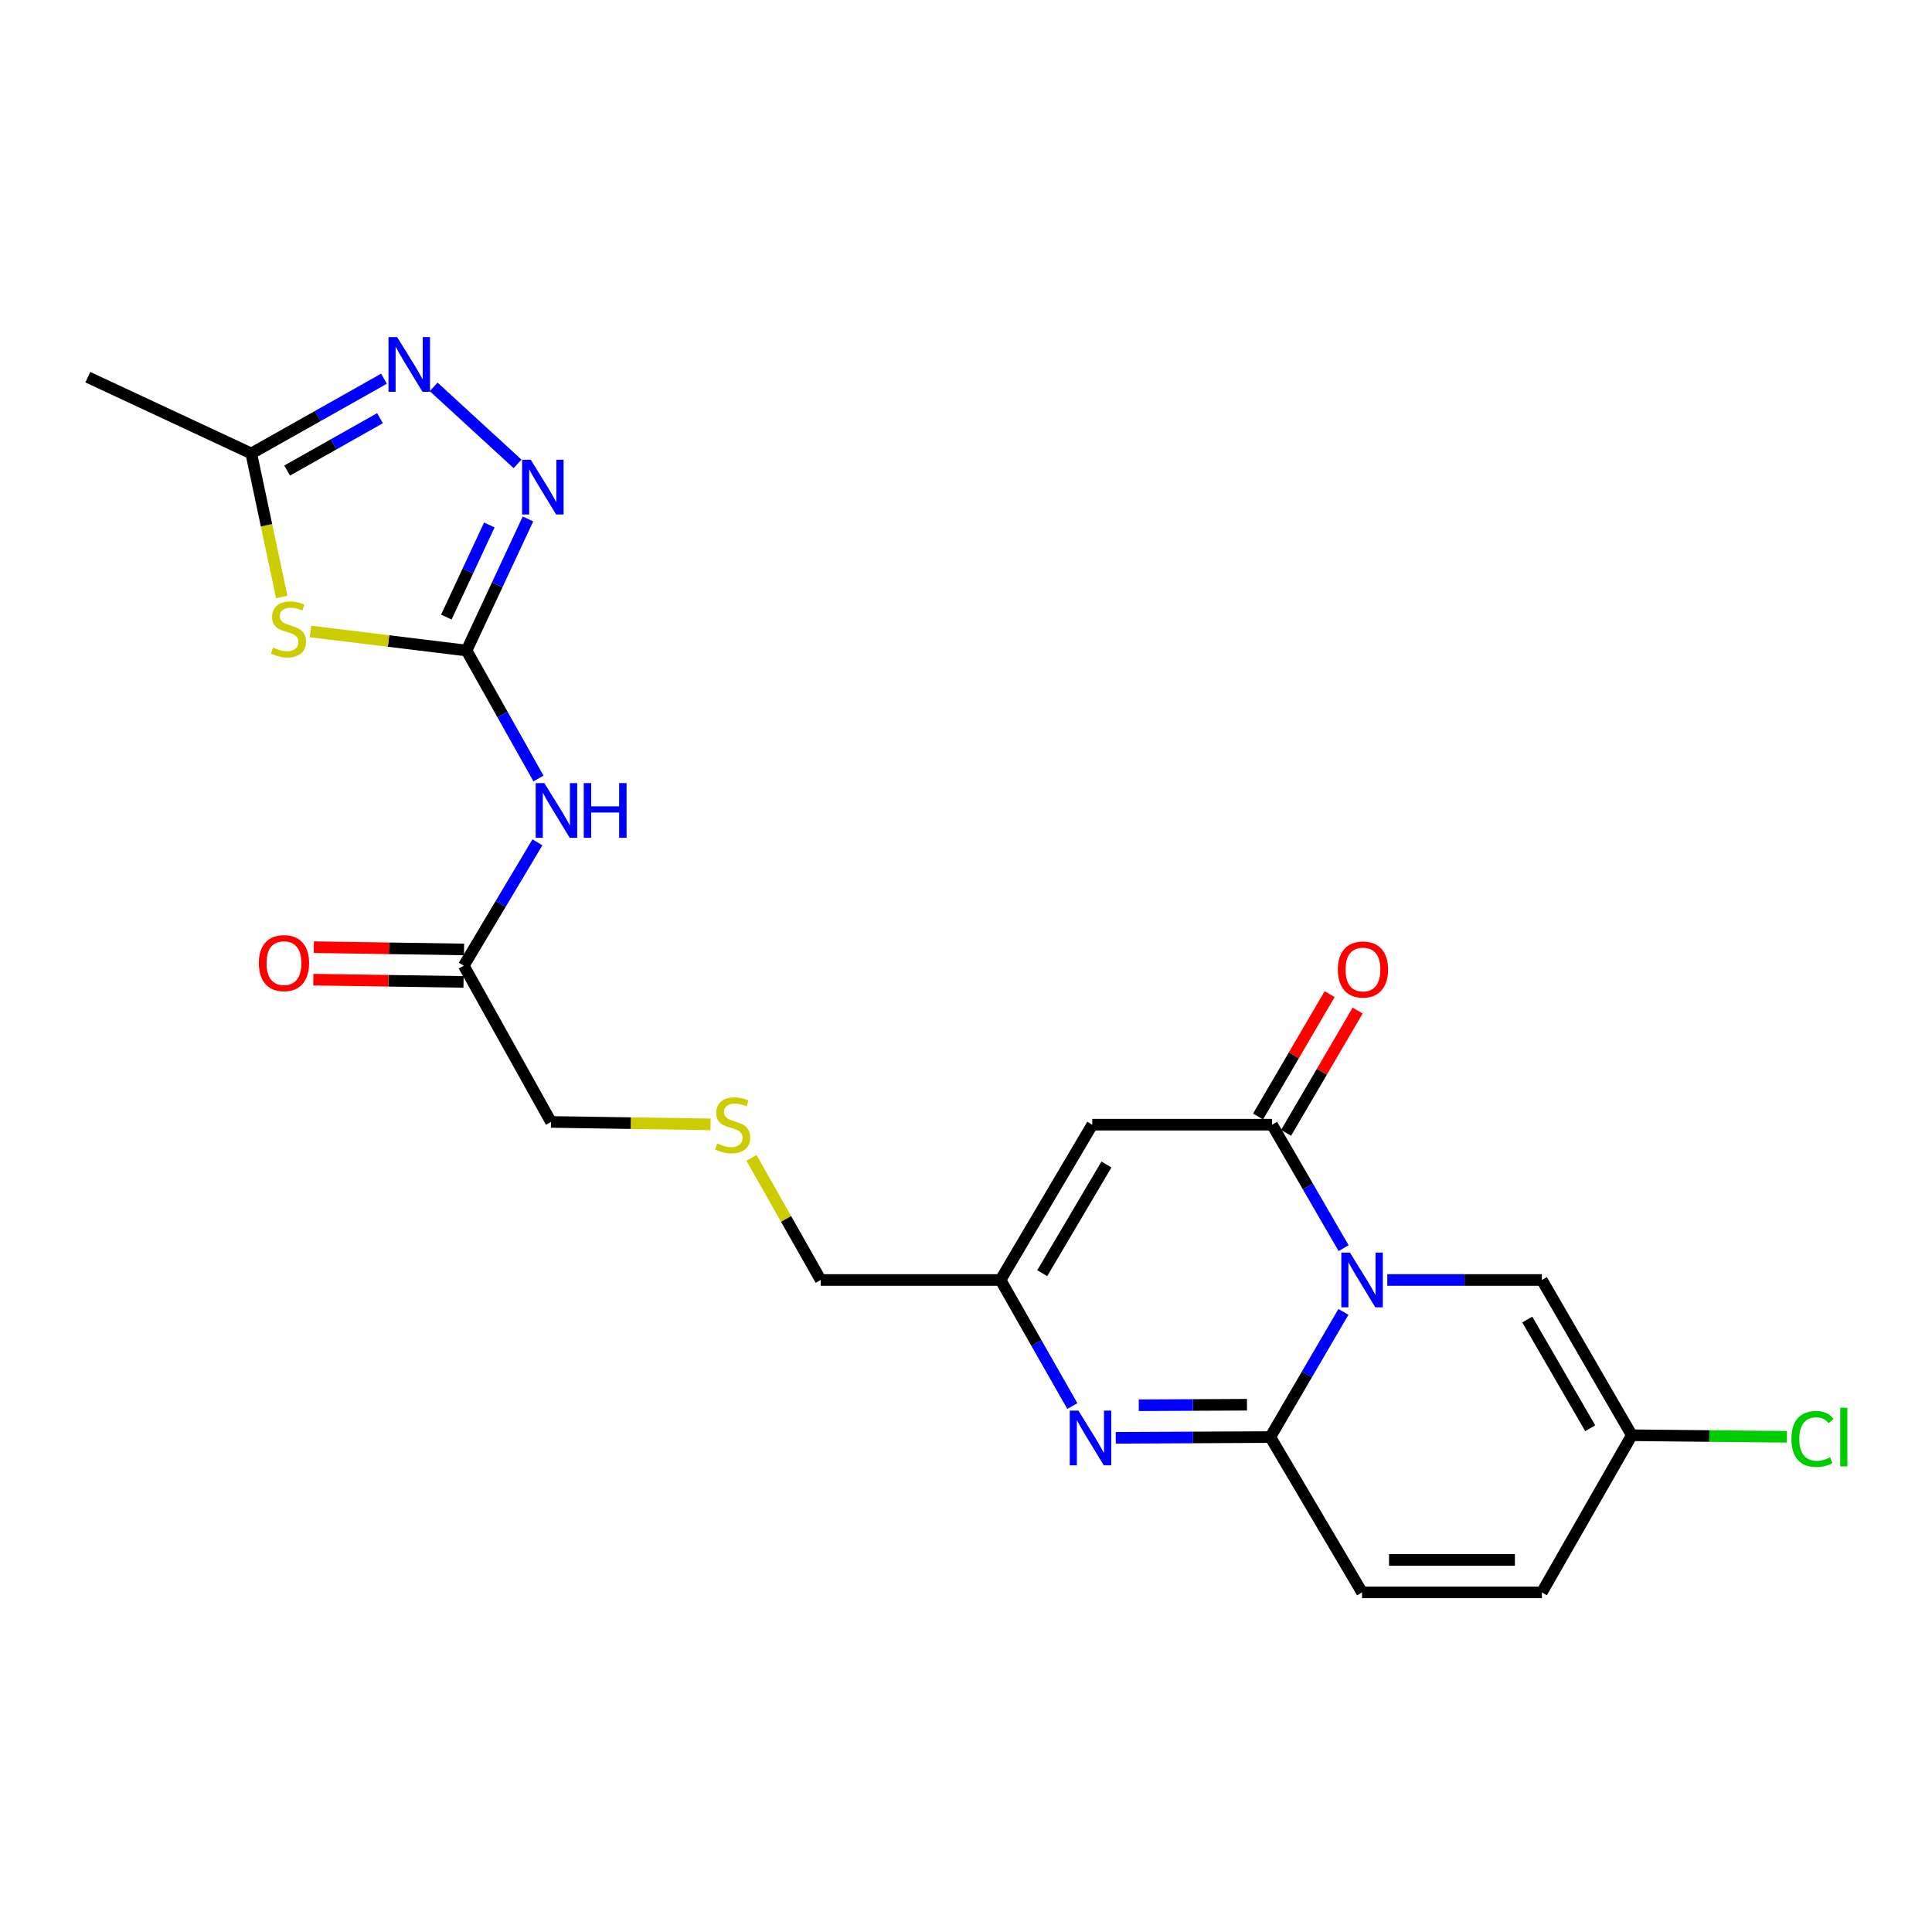 <?xml version='1.0' encoding='iso-8859-1'?>
<svg version='1.1' baseProfile='full'
              xmlns='http://www.w3.org/2000/svg'
                      xmlns:rdkit='http://www.rdkit.org/xml'
                      xmlns:xlink='http://www.w3.org/1999/xlink'
                  xml:space='preserve'
width='1000px' height='1000px' viewBox='0 0 1000 1000'>
<!-- END OF HEADER -->
<rect style='opacity:1.0;fill:#FFFFFF;stroke:none' width='1000' height='1000' x='0' y='0'> </rect>
<path class='bond-0' d='M 695.356,679.031 L 676.433,711.427' style='fill:none;fill-rule:evenodd;stroke:#0000FF;stroke-width:6px;stroke-linecap:butt;stroke-linejoin:miter;stroke-opacity:1' />
<path class='bond-0' d='M 676.433,711.427 L 657.511,743.822' style='fill:none;fill-rule:evenodd;stroke:#000000;stroke-width:6px;stroke-linecap:butt;stroke-linejoin:miter;stroke-opacity:1' />
<path class='bond-1' d='M 695.449,646.035 L 676.933,614.086' style='fill:none;fill-rule:evenodd;stroke:#0000FF;stroke-width:6px;stroke-linecap:butt;stroke-linejoin:miter;stroke-opacity:1' />
<path class='bond-1' d='M 676.933,614.086 L 658.416,582.137' style='fill:none;fill-rule:evenodd;stroke:#000000;stroke-width:6px;stroke-linecap:butt;stroke-linejoin:miter;stroke-opacity:1' />
<path class='bond-9' d='M 718.068,662.517 L 758.069,662.517' style='fill:none;fill-rule:evenodd;stroke:#0000FF;stroke-width:6px;stroke-linecap:butt;stroke-linejoin:miter;stroke-opacity:1' />
<path class='bond-9' d='M 758.069,662.517 L 798.069,662.517' style='fill:none;fill-rule:evenodd;stroke:#000000;stroke-width:6px;stroke-linecap:butt;stroke-linejoin:miter;stroke-opacity:1' />
<path class='bond-3' d='M 657.511,743.822 L 617.511,744.023' style='fill:none;fill-rule:evenodd;stroke:#000000;stroke-width:6px;stroke-linecap:butt;stroke-linejoin:miter;stroke-opacity:1' />
<path class='bond-3' d='M 617.511,744.023 L 577.51,744.223' style='fill:none;fill-rule:evenodd;stroke:#0000FF;stroke-width:6px;stroke-linecap:butt;stroke-linejoin:miter;stroke-opacity:1' />
<path class='bond-3' d='M 645.427,727.078 L 617.426,727.219' style='fill:none;fill-rule:evenodd;stroke:#000000;stroke-width:6px;stroke-linecap:butt;stroke-linejoin:miter;stroke-opacity:1' />
<path class='bond-3' d='M 617.426,727.219 L 589.426,727.359' style='fill:none;fill-rule:evenodd;stroke:#0000FF;stroke-width:6px;stroke-linecap:butt;stroke-linejoin:miter;stroke-opacity:1' />
<path class='bond-12' d='M 657.511,743.822 L 705.001,824.221' style='fill:none;fill-rule:evenodd;stroke:#000000;stroke-width:6px;stroke-linecap:butt;stroke-linejoin:miter;stroke-opacity:1' />
<path class='bond-5' d='M 658.416,582.137 L 565.349,582.137' style='fill:none;fill-rule:evenodd;stroke:#000000;stroke-width:6px;stroke-linecap:butt;stroke-linejoin:miter;stroke-opacity:1' />
<path class='bond-16' d='M 665.668,586.381 L 684.194,554.721' style='fill:none;fill-rule:evenodd;stroke:#000000;stroke-width:6px;stroke-linecap:butt;stroke-linejoin:miter;stroke-opacity:1' />
<path class='bond-16' d='M 684.194,554.721 L 702.72,523.062' style='fill:none;fill-rule:evenodd;stroke:#FF0000;stroke-width:6px;stroke-linecap:butt;stroke-linejoin:miter;stroke-opacity:1' />
<path class='bond-16' d='M 651.165,577.894 L 669.691,546.234' style='fill:none;fill-rule:evenodd;stroke:#000000;stroke-width:6px;stroke-linecap:butt;stroke-linejoin:miter;stroke-opacity:1' />
<path class='bond-16' d='M 669.691,546.234 L 688.217,514.575' style='fill:none;fill-rule:evenodd;stroke:#FF0000;stroke-width:6px;stroke-linecap:butt;stroke-linejoin:miter;stroke-opacity:1' />
<path class='bond-2' d='M 241.485,336.721 L 260.102,369.835' style='fill:none;fill-rule:evenodd;stroke:#000000;stroke-width:6px;stroke-linecap:butt;stroke-linejoin:miter;stroke-opacity:1' />
<path class='bond-2' d='M 260.102,369.835 L 278.719,402.948' style='fill:none;fill-rule:evenodd;stroke:#0000FF;stroke-width:6px;stroke-linecap:butt;stroke-linejoin:miter;stroke-opacity:1' />
<path class='bond-4' d='M 241.485,336.721 L 201.1,331.788' style='fill:none;fill-rule:evenodd;stroke:#000000;stroke-width:6px;stroke-linecap:butt;stroke-linejoin:miter;stroke-opacity:1' />
<path class='bond-4' d='M 201.1,331.788 L 160.715,326.855' style='fill:none;fill-rule:evenodd;stroke:#CCCC00;stroke-width:6px;stroke-linecap:butt;stroke-linejoin:miter;stroke-opacity:1' />
<path class='bond-6' d='M 241.485,336.721 L 257.38,302.668' style='fill:none;fill-rule:evenodd;stroke:#000000;stroke-width:6px;stroke-linecap:butt;stroke-linejoin:miter;stroke-opacity:1' />
<path class='bond-6' d='M 257.38,302.668 L 273.276,268.615' style='fill:none;fill-rule:evenodd;stroke:#0000FF;stroke-width:6px;stroke-linecap:butt;stroke-linejoin:miter;stroke-opacity:1' />
<path class='bond-6' d='M 231.027,319.397 L 242.153,295.56' style='fill:none;fill-rule:evenodd;stroke:#000000;stroke-width:6px;stroke-linecap:butt;stroke-linejoin:miter;stroke-opacity:1' />
<path class='bond-6' d='M 242.153,295.56 L 253.28,271.723' style='fill:none;fill-rule:evenodd;stroke:#0000FF;stroke-width:6px;stroke-linecap:butt;stroke-linejoin:miter;stroke-opacity:1' />
<path class='bond-24' d='M 555.038,727.776 L 536.453,695.147' style='fill:none;fill-rule:evenodd;stroke:#0000FF;stroke-width:6px;stroke-linecap:butt;stroke-linejoin:miter;stroke-opacity:1' />
<path class='bond-24' d='M 536.453,695.147 L 517.868,662.517' style='fill:none;fill-rule:evenodd;stroke:#000000;stroke-width:6px;stroke-linecap:butt;stroke-linejoin:miter;stroke-opacity:1' />
<path class='bond-11' d='M 145.827,309.023 L 137.945,271.871' style='fill:none;fill-rule:evenodd;stroke:#CCCC00;stroke-width:6px;stroke-linecap:butt;stroke-linejoin:miter;stroke-opacity:1' />
<path class='bond-11' d='M 137.945,271.871 L 130.064,234.719' style='fill:none;fill-rule:evenodd;stroke:#000000;stroke-width:6px;stroke-linecap:butt;stroke-linejoin:miter;stroke-opacity:1' />
<path class='bond-10' d='M 565.349,582.137 L 517.868,662.517' style='fill:none;fill-rule:evenodd;stroke:#000000;stroke-width:6px;stroke-linecap:butt;stroke-linejoin:miter;stroke-opacity:1' />
<path class='bond-10' d='M 572.695,602.741 L 539.458,659.007' style='fill:none;fill-rule:evenodd;stroke:#000000;stroke-width:6px;stroke-linecap:butt;stroke-linejoin:miter;stroke-opacity:1' />
<path class='bond-7' d='M 267.888,240.109 L 224.468,200.253' style='fill:none;fill-rule:evenodd;stroke:#0000FF;stroke-width:6px;stroke-linecap:butt;stroke-linejoin:miter;stroke-opacity:1' />
<path class='bond-25' d='M 198.739,196.022 L 164.402,215.371' style='fill:none;fill-rule:evenodd;stroke:#0000FF;stroke-width:6px;stroke-linecap:butt;stroke-linejoin:miter;stroke-opacity:1' />
<path class='bond-25' d='M 164.402,215.371 L 130.064,234.719' style='fill:none;fill-rule:evenodd;stroke:#000000;stroke-width:6px;stroke-linecap:butt;stroke-linejoin:miter;stroke-opacity:1' />
<path class='bond-25' d='M 196.687,216.466 L 172.651,230.011' style='fill:none;fill-rule:evenodd;stroke:#0000FF;stroke-width:6px;stroke-linecap:butt;stroke-linejoin:miter;stroke-opacity:1' />
<path class='bond-25' d='M 172.651,230.011 L 148.615,243.555' style='fill:none;fill-rule:evenodd;stroke:#000000;stroke-width:6px;stroke-linecap:butt;stroke-linejoin:miter;stroke-opacity:1' />
<path class='bond-8' d='M 278.167,435.981 L 259.112,467.908' style='fill:none;fill-rule:evenodd;stroke:#0000FF;stroke-width:6px;stroke-linecap:butt;stroke-linejoin:miter;stroke-opacity:1' />
<path class='bond-8' d='M 259.112,467.908 L 240.057,499.834' style='fill:none;fill-rule:evenodd;stroke:#000000;stroke-width:6px;stroke-linecap:butt;stroke-linejoin:miter;stroke-opacity:1' />
<path class='bond-13' d='M 798.069,662.517 L 844.617,742.879' style='fill:none;fill-rule:evenodd;stroke:#000000;stroke-width:6px;stroke-linecap:butt;stroke-linejoin:miter;stroke-opacity:1' />
<path class='bond-13' d='M 790.51,682.994 L 823.093,739.247' style='fill:none;fill-rule:evenodd;stroke:#000000;stroke-width:6px;stroke-linecap:butt;stroke-linejoin:miter;stroke-opacity:1' />
<path class='bond-20' d='M 517.868,662.517 L 424.791,662.517' style='fill:none;fill-rule:evenodd;stroke:#000000;stroke-width:6px;stroke-linecap:butt;stroke-linejoin:miter;stroke-opacity:1' />
<path class='bond-22' d='M 130.064,234.719 L 45.455,195.229' style='fill:none;fill-rule:evenodd;stroke:#000000;stroke-width:6px;stroke-linecap:butt;stroke-linejoin:miter;stroke-opacity:1' />
<path class='bond-23' d='M 705.001,824.221 L 798.069,824.221' style='fill:none;fill-rule:evenodd;stroke:#000000;stroke-width:6px;stroke-linecap:butt;stroke-linejoin:miter;stroke-opacity:1' />
<path class='bond-23' d='M 718.962,807.417 L 784.109,807.417' style='fill:none;fill-rule:evenodd;stroke:#000000;stroke-width:6px;stroke-linecap:butt;stroke-linejoin:miter;stroke-opacity:1' />
<path class='bond-15' d='M 844.617,742.879 L 798.069,824.221' style='fill:none;fill-rule:evenodd;stroke:#000000;stroke-width:6px;stroke-linecap:butt;stroke-linejoin:miter;stroke-opacity:1' />
<path class='bond-19' d='M 844.617,742.879 L 884.754,743.284' style='fill:none;fill-rule:evenodd;stroke:#000000;stroke-width:6px;stroke-linecap:butt;stroke-linejoin:miter;stroke-opacity:1' />
<path class='bond-19' d='M 884.754,743.284 L 924.892,743.688' style='fill:none;fill-rule:evenodd;stroke:#00CC00;stroke-width:6px;stroke-linecap:butt;stroke-linejoin:miter;stroke-opacity:1' />
<path class='bond-14' d='M 240.057,499.834 L 285.185,580.709' style='fill:none;fill-rule:evenodd;stroke:#000000;stroke-width:6px;stroke-linecap:butt;stroke-linejoin:miter;stroke-opacity:1' />
<path class='bond-17' d='M 240.184,491.433 L 201.309,490.844' style='fill:none;fill-rule:evenodd;stroke:#000000;stroke-width:6px;stroke-linecap:butt;stroke-linejoin:miter;stroke-opacity:1' />
<path class='bond-17' d='M 201.309,490.844 L 162.434,490.255' style='fill:none;fill-rule:evenodd;stroke:#FF0000;stroke-width:6px;stroke-linecap:butt;stroke-linejoin:miter;stroke-opacity:1' />
<path class='bond-17' d='M 239.93,508.235 L 201.055,507.646' style='fill:none;fill-rule:evenodd;stroke:#000000;stroke-width:6px;stroke-linecap:butt;stroke-linejoin:miter;stroke-opacity:1' />
<path class='bond-17' d='M 201.055,507.646 L 162.18,507.058' style='fill:none;fill-rule:evenodd;stroke:#FF0000;stroke-width:6px;stroke-linecap:butt;stroke-linejoin:miter;stroke-opacity:1' />
<path class='bond-18' d='M 388.961,599.327 L 406.876,630.922' style='fill:none;fill-rule:evenodd;stroke:#CCCC00;stroke-width:6px;stroke-linecap:butt;stroke-linejoin:miter;stroke-opacity:1' />
<path class='bond-18' d='M 406.876,630.922 L 424.791,662.517' style='fill:none;fill-rule:evenodd;stroke:#000000;stroke-width:6px;stroke-linecap:butt;stroke-linejoin:miter;stroke-opacity:1' />
<path class='bond-21' d='M 367.783,581.964 L 326.484,581.336' style='fill:none;fill-rule:evenodd;stroke:#CCCC00;stroke-width:6px;stroke-linecap:butt;stroke-linejoin:miter;stroke-opacity:1' />
<path class='bond-21' d='M 326.484,581.336 L 285.185,580.709' style='fill:none;fill-rule:evenodd;stroke:#000000;stroke-width:6px;stroke-linecap:butt;stroke-linejoin:miter;stroke-opacity:1' />
<path  class='atom-0' d='M 698.741 648.357
L 708.021 663.357
Q 708.941 664.837, 710.421 667.517
Q 711.901 670.197, 711.981 670.357
L 711.981 648.357
L 715.741 648.357
L 715.741 676.677
L 711.861 676.677
L 701.901 660.277
Q 700.741 658.357, 699.501 656.157
Q 698.301 653.957, 697.941 653.277
L 697.941 676.677
L 694.261 676.677
L 694.261 648.357
L 698.741 648.357
' fill='#0000FF'/>
<path  class='atom-4' d='M 558.184 730.129
L 567.464 745.129
Q 568.384 746.609, 569.864 749.289
Q 571.344 751.969, 571.424 752.129
L 571.424 730.129
L 575.184 730.129
L 575.184 758.449
L 571.304 758.449
L 561.344 742.049
Q 560.184 740.129, 558.944 737.929
Q 557.744 735.729, 557.384 735.049
L 557.384 758.449
L 553.704 758.449
L 553.704 730.129
L 558.184 730.129
' fill='#0000FF'/>
<path  class='atom-5' d='M 141.314 335.182
Q 141.634 335.302, 142.954 335.862
Q 144.274 336.422, 145.714 336.782
Q 147.194 337.102, 148.634 337.102
Q 151.314 337.102, 152.874 335.822
Q 154.434 334.502, 154.434 332.222
Q 154.434 330.662, 153.634 329.702
Q 152.874 328.742, 151.674 328.222
Q 150.474 327.702, 148.474 327.102
Q 145.954 326.342, 144.434 325.622
Q 142.954 324.902, 141.874 323.382
Q 140.834 321.862, 140.834 319.302
Q 140.834 315.742, 143.234 313.542
Q 145.674 311.342, 150.474 311.342
Q 153.754 311.342, 157.474 312.902
L 156.554 315.982
Q 153.154 314.582, 150.594 314.582
Q 147.834 314.582, 146.314 315.742
Q 144.794 316.862, 144.834 318.822
Q 144.834 320.342, 145.594 321.262
Q 146.394 322.182, 147.514 322.702
Q 148.674 323.222, 150.594 323.822
Q 153.154 324.622, 154.674 325.422
Q 156.194 326.222, 157.274 327.862
Q 158.394 329.462, 158.394 332.222
Q 158.394 336.142, 155.754 338.262
Q 153.154 340.342, 148.794 340.342
Q 146.274 340.342, 144.354 339.782
Q 142.474 339.262, 140.234 338.342
L 141.314 335.182
' fill='#CCCC00'/>
<path  class='atom-7' d='M 274.715 237.961
L 283.995 252.961
Q 284.915 254.441, 286.395 257.121
Q 287.875 259.801, 287.955 259.961
L 287.955 237.961
L 291.715 237.961
L 291.715 266.281
L 287.835 266.281
L 277.875 249.881
Q 276.715 247.961, 275.475 245.761
Q 274.275 243.561, 273.915 242.881
L 273.915 266.281
L 270.235 266.281
L 270.235 237.961
L 274.715 237.961
' fill='#0000FF'/>
<path  class='atom-8' d='M 205.566 174.488
L 214.846 189.488
Q 215.766 190.968, 217.246 193.648
Q 218.726 196.328, 218.806 196.488
L 218.806 174.488
L 222.566 174.488
L 222.566 202.808
L 218.686 202.808
L 208.726 186.408
Q 207.566 184.488, 206.326 182.288
Q 205.126 180.088, 204.766 179.408
L 204.766 202.808
L 201.086 202.808
L 201.086 174.488
L 205.566 174.488
' fill='#0000FF'/>
<path  class='atom-9' d='M 281.754 405.322
L 291.034 420.322
Q 291.954 421.802, 293.434 424.482
Q 294.914 427.162, 294.994 427.322
L 294.994 405.322
L 298.754 405.322
L 298.754 433.642
L 294.874 433.642
L 284.914 417.242
Q 283.754 415.322, 282.514 413.122
Q 281.314 410.922, 280.954 410.242
L 280.954 433.642
L 277.274 433.642
L 277.274 405.322
L 281.754 405.322
' fill='#0000FF'/>
<path  class='atom-9' d='M 302.154 405.322
L 305.994 405.322
L 305.994 417.362
L 320.474 417.362
L 320.474 405.322
L 324.314 405.322
L 324.314 433.642
L 320.474 433.642
L 320.474 420.562
L 305.994 420.562
L 305.994 433.642
L 302.154 433.642
L 302.154 405.322
' fill='#0000FF'/>
<path  class='atom-17' d='M 692.468 501.809
Q 692.468 495.009, 695.828 491.209
Q 699.188 487.409, 705.468 487.409
Q 711.748 487.409, 715.108 491.209
Q 718.468 495.009, 718.468 501.809
Q 718.468 508.689, 715.068 512.609
Q 711.668 516.489, 705.468 516.489
Q 699.228 516.489, 695.828 512.609
Q 692.468 508.729, 692.468 501.809
M 705.468 513.289
Q 709.788 513.289, 712.108 510.409
Q 714.468 507.489, 714.468 501.809
Q 714.468 496.249, 712.108 493.449
Q 709.788 490.609, 705.468 490.609
Q 701.148 490.609, 698.788 493.409
Q 696.468 496.209, 696.468 501.809
Q 696.468 507.529, 698.788 510.409
Q 701.148 513.289, 705.468 513.289
' fill='#FF0000'/>
<path  class='atom-18' d='M 133.98 498.504
Q 133.98 491.704, 137.34 487.904
Q 140.7 484.104, 146.98 484.104
Q 153.26 484.104, 156.62 487.904
Q 159.98 491.704, 159.98 498.504
Q 159.98 505.384, 156.58 509.304
Q 153.18 513.184, 146.98 513.184
Q 140.74 513.184, 137.34 509.304
Q 133.98 505.424, 133.98 498.504
M 146.98 509.984
Q 151.3 509.984, 153.62 507.104
Q 155.98 504.184, 155.98 498.504
Q 155.98 492.944, 153.62 490.144
Q 151.3 487.304, 146.98 487.304
Q 142.66 487.304, 140.3 490.104
Q 137.98 492.904, 137.98 498.504
Q 137.98 504.224, 140.3 507.104
Q 142.66 509.984, 146.98 509.984
' fill='#FF0000'/>
<path  class='atom-19' d='M 371.214 591.857
Q 371.534 591.977, 372.854 592.537
Q 374.174 593.097, 375.614 593.457
Q 377.094 593.777, 378.534 593.777
Q 381.214 593.777, 382.774 592.497
Q 384.334 591.177, 384.334 588.897
Q 384.334 587.337, 383.534 586.377
Q 382.774 585.417, 381.574 584.897
Q 380.374 584.377, 378.374 583.777
Q 375.854 583.017, 374.334 582.297
Q 372.854 581.577, 371.774 580.057
Q 370.734 578.537, 370.734 575.977
Q 370.734 572.417, 373.134 570.217
Q 375.574 568.017, 380.374 568.017
Q 383.654 568.017, 387.374 569.577
L 386.454 572.657
Q 383.054 571.257, 380.494 571.257
Q 377.734 571.257, 376.214 572.417
Q 374.694 573.537, 374.734 575.497
Q 374.734 577.017, 375.494 577.937
Q 376.294 578.857, 377.414 579.377
Q 378.574 579.897, 380.494 580.497
Q 383.054 581.297, 384.574 582.097
Q 386.094 582.897, 387.174 584.537
Q 388.294 586.137, 388.294 588.897
Q 388.294 592.817, 385.654 594.937
Q 383.054 597.017, 378.694 597.017
Q 376.174 597.017, 374.254 596.457
Q 372.374 595.937, 370.134 595.017
L 371.214 591.857
' fill='#CCCC00'/>
<path  class='atom-20' d='M 927.231 744.802
Q 927.231 737.762, 930.511 734.082
Q 933.831 730.362, 940.111 730.362
Q 945.951 730.362, 949.071 734.482
L 946.431 736.642
Q 944.151 733.642, 940.111 733.642
Q 935.831 733.642, 933.551 736.522
Q 931.311 739.362, 931.311 744.802
Q 931.311 750.402, 933.631 753.282
Q 935.991 756.162, 940.551 756.162
Q 943.671 756.162, 947.311 754.282
L 948.431 757.282
Q 946.951 758.242, 944.711 758.802
Q 942.471 759.362, 939.991 759.362
Q 933.831 759.362, 930.511 755.602
Q 927.231 751.842, 927.231 744.802
' fill='#00CC00'/>
<path  class='atom-20' d='M 952.511 728.642
L 956.191 728.642
L 956.191 759.002
L 952.511 759.002
L 952.511 728.642
' fill='#00CC00'/>
</svg>
